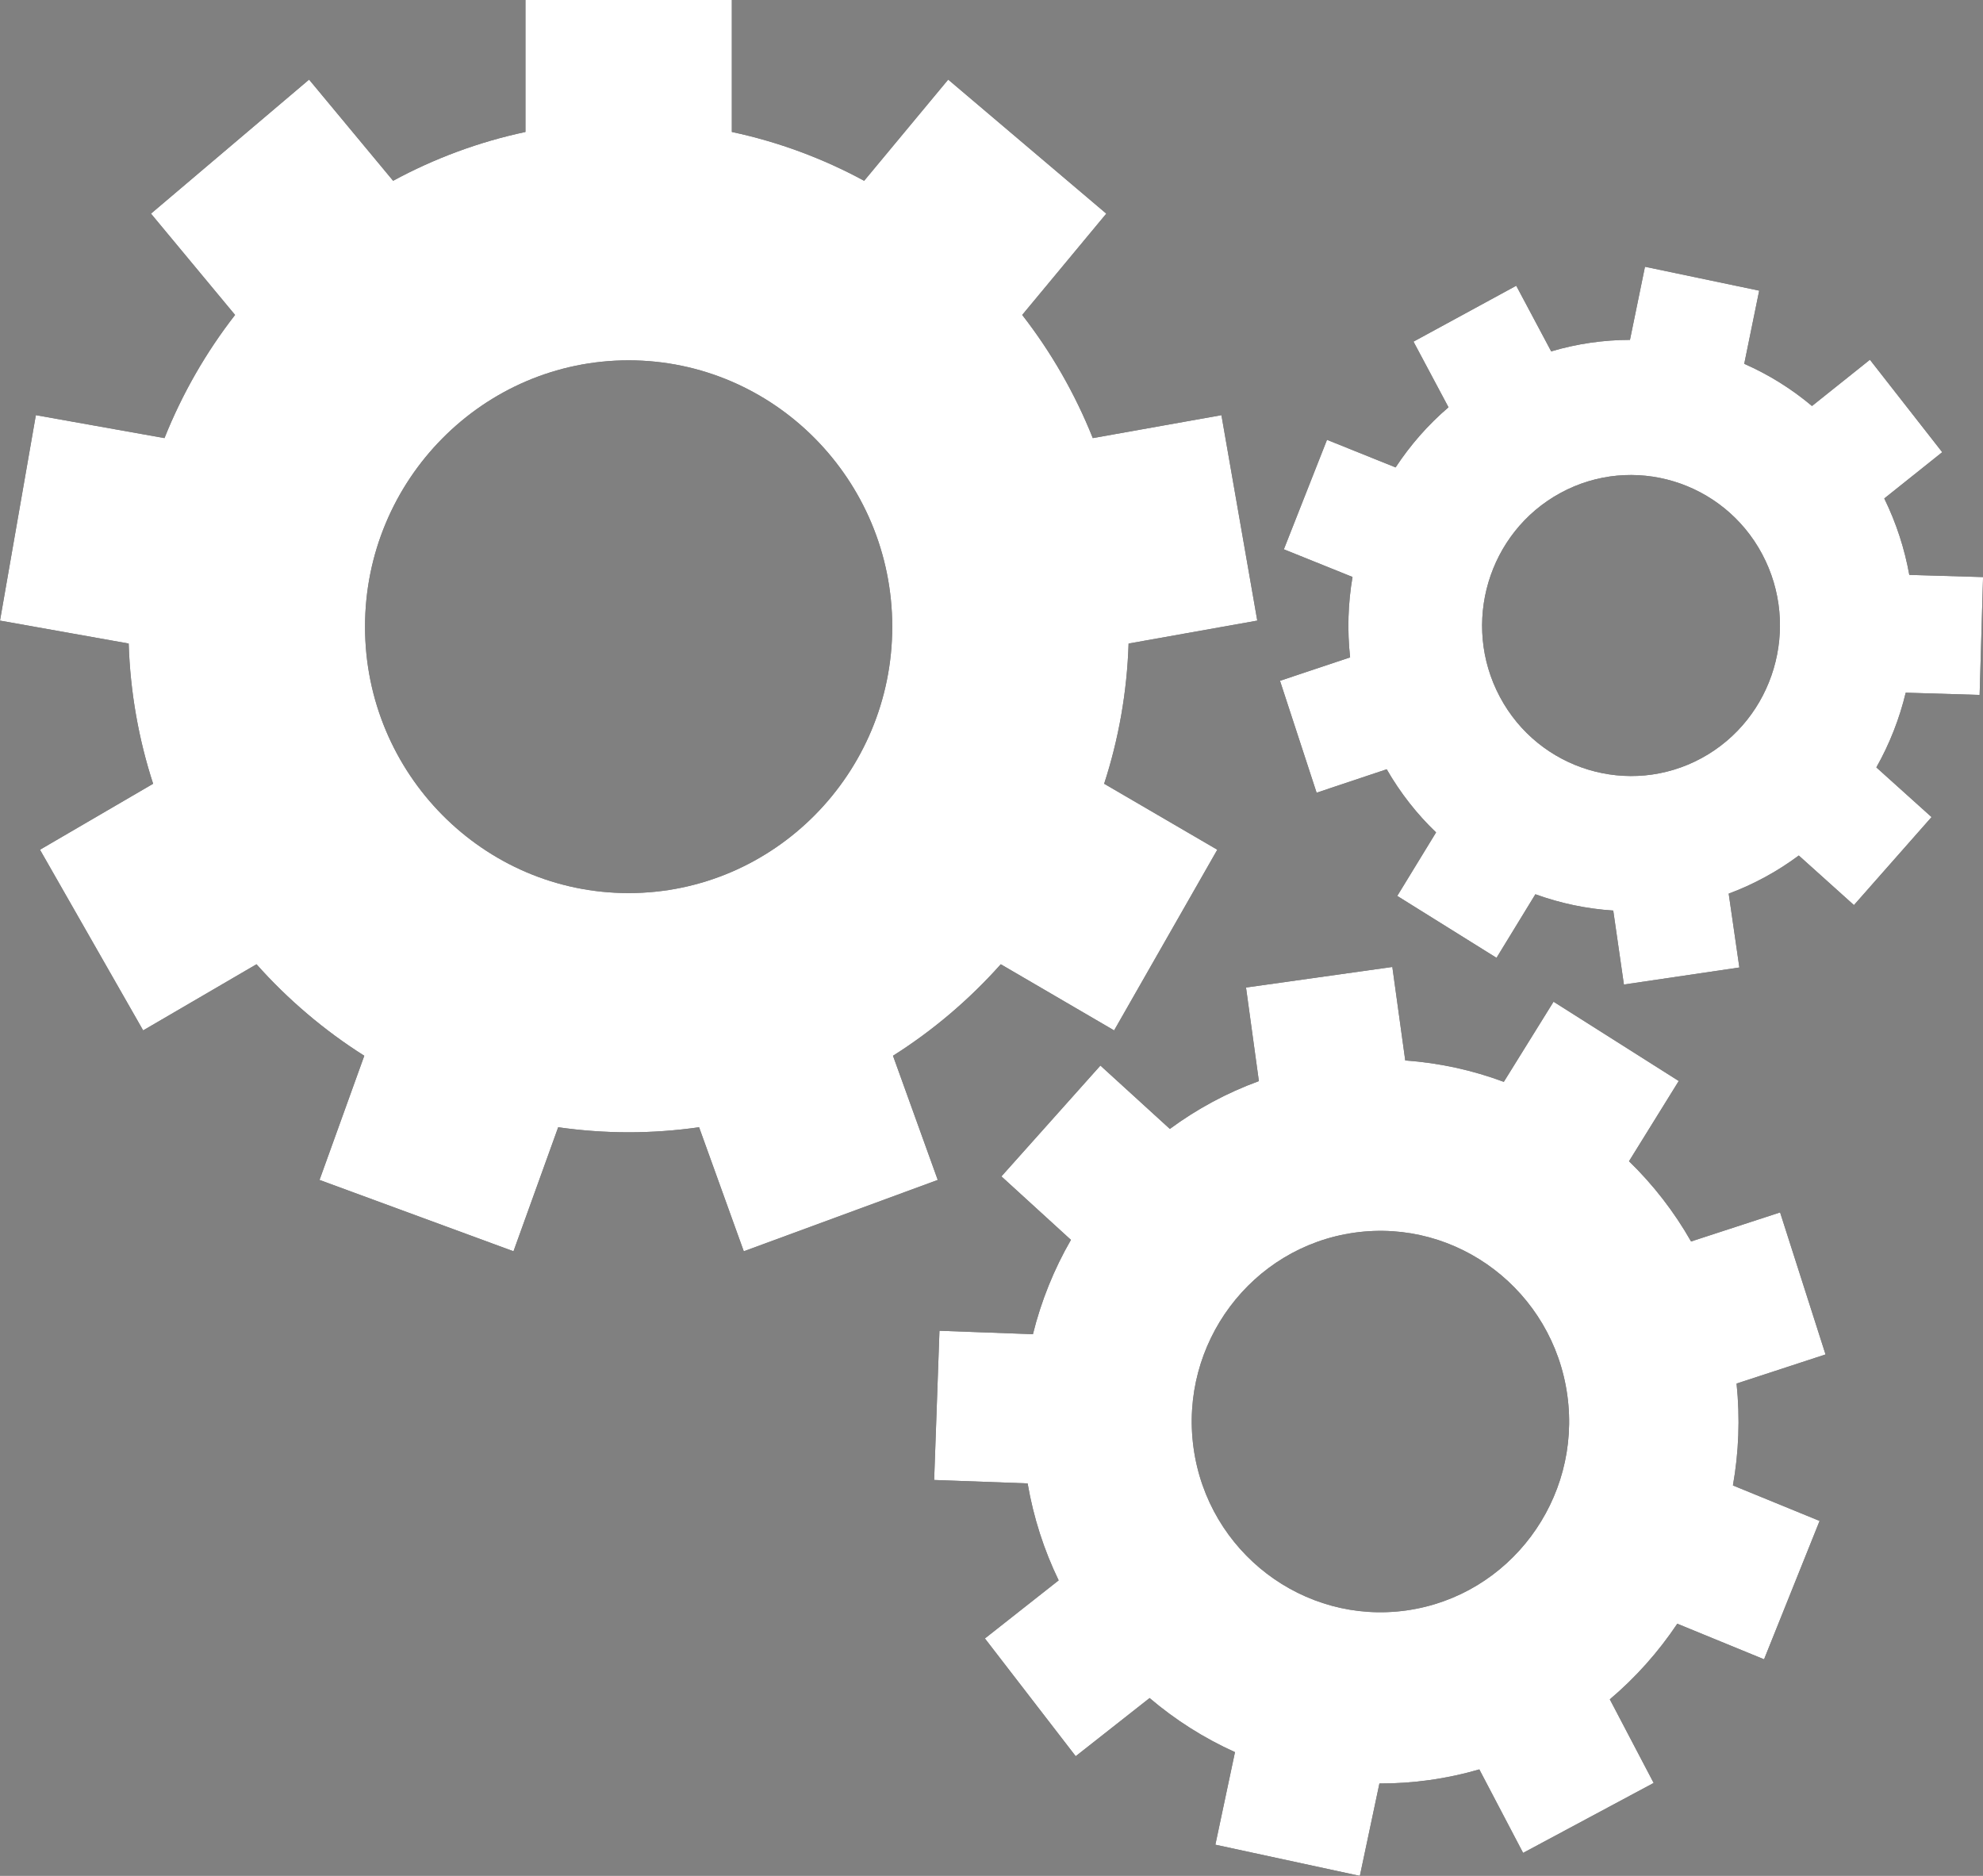 <?xml version="1.0" encoding="UTF-8"?> <svg xmlns="http://www.w3.org/2000/svg" width="37" height="35" viewBox="0 0 37 35" fill="none"><rect x="0" y="0" width="37" height="35" fill="#808080" stroke="none"/><path d="M16.662 19.698C17.409 19.226 18.086 18.65 18.673 17.991L20.788 19.225L22.713 15.854L20.602 14.623C20.871 13.795 21.029 12.917 21.058 12.007L23.459 11.579L22.79 7.746L20.39 8.174C20.058 7.343 19.613 6.57 19.073 5.876L20.642 3.986L17.692 1.485L16.124 3.373C15.358 2.958 14.529 2.648 13.655 2.462V0H9.804V2.462C8.93 2.648 8.101 2.958 7.335 3.373L5.767 1.485L2.817 3.986L4.386 5.876C3.846 6.57 3.401 7.343 3.069 8.174L0.669 7.746L0 11.579L2.401 12.007C2.43 12.917 2.588 13.795 2.857 14.623L0.746 15.854L2.671 19.225L4.786 17.991C5.373 18.65 6.05 19.226 6.797 19.698L5.962 22.015L9.581 23.346L10.415 21.032C10.845 21.093 11.283 21.126 11.73 21.126C12.176 21.126 12.614 21.093 13.044 21.032L13.878 23.346L17.497 22.015L16.662 19.698ZM11.729 16.663C9.018 16.663 6.811 14.433 6.811 11.693C6.811 8.953 9.018 6.723 11.729 6.723C14.441 6.723 16.648 8.953 16.648 11.693C16.648 14.433 14.441 16.663 11.729 16.663Z" fill="black"></path><path d="M16.662 19.698C17.409 19.226 18.086 18.65 18.673 17.991L20.788 19.225L22.713 15.854L20.602 14.623C20.871 13.795 21.029 12.917 21.058 12.007L23.459 11.579L22.79 7.746L20.39 8.174C20.058 7.343 19.613 6.57 19.073 5.876L20.642 3.986L17.692 1.485L16.124 3.373C15.358 2.958 14.529 2.648 13.655 2.462V0H9.804V2.462C8.93 2.648 8.101 2.958 7.335 3.373L5.767 1.485L2.817 3.986L4.386 5.876C3.846 6.57 3.401 7.343 3.069 8.174L0.669 7.746L0 11.579L2.401 12.007C2.43 12.917 2.588 13.795 2.857 14.623L0.746 15.854L2.671 19.225L4.786 17.991C5.373 18.65 6.05 19.226 6.797 19.698L5.962 22.015L9.581 23.346L10.415 21.032C10.845 21.093 11.283 21.126 11.73 21.126C12.176 21.126 12.614 21.093 13.044 21.032L13.878 23.346L17.497 22.015L16.662 19.698ZM11.729 16.663C9.018 16.663 6.811 14.433 6.811 11.693C6.811 8.953 9.018 6.723 11.729 6.723C14.441 6.723 16.648 8.953 16.648 11.693C16.648 14.433 14.441 16.663 11.729 16.663Z" fill="white"></path><path d="M33.214 22.621L31.553 23.163C31.237 22.607 30.846 22.104 30.395 21.666L31.323 20.169L28.987 18.69L28.059 20.185C27.476 19.968 26.858 19.831 26.22 19.786L25.979 18.041L23.249 18.425L23.489 20.171C22.888 20.39 22.33 20.693 21.828 21.063L20.532 19.881L18.685 21.949L19.982 23.133C19.667 23.679 19.427 24.271 19.273 24.893L17.529 24.829L17.43 27.613L19.174 27.677C19.284 28.32 19.482 28.926 19.753 29.486L18.377 30.57L20.071 32.767L21.45 31.682C21.93 32.091 22.467 32.431 23.043 32.691L22.677 34.418L25.373 35L25.738 33.276C26.049 33.277 26.363 33.256 26.679 33.211C26.996 33.167 27.304 33.1 27.602 33.013L28.419 34.571L30.855 33.266L30.037 31.706C30.521 31.297 30.944 30.821 31.296 30.295L32.915 30.959L33.951 28.377L32.334 27.715C32.443 27.101 32.469 26.462 32.402 25.814L34.062 25.271L33.214 22.621ZM26.243 30.047C24.32 30.317 22.538 28.957 22.27 27.014C22.002 25.071 23.349 23.27 25.271 22.999C27.194 22.728 28.976 24.089 29.244 26.032C29.512 27.975 28.166 29.776 26.243 30.047Z" fill="black"></path><path d="M33.214 22.621L31.553 23.163C31.237 22.607 30.846 22.104 30.395 21.666L31.323 20.169L28.987 18.69L28.059 20.185C27.476 19.968 26.858 19.831 26.22 19.786L25.979 18.041L23.249 18.425L23.489 20.171C22.888 20.39 22.33 20.693 21.828 21.063L20.532 19.881L18.685 21.949L19.982 23.133C19.667 23.679 19.427 24.271 19.273 24.893L17.529 24.829L17.43 27.613L19.174 27.677C19.284 28.32 19.482 28.926 19.753 29.486L18.377 30.57L20.071 32.767L21.45 31.682C21.93 32.091 22.467 32.431 23.043 32.691L22.677 34.418L25.373 35L25.738 33.276C26.049 33.277 26.363 33.256 26.679 33.211C26.996 33.167 27.304 33.1 27.602 33.013L28.419 34.571L30.855 33.266L30.037 31.706C30.521 31.297 30.944 30.821 31.296 30.295L32.915 30.959L33.951 28.377L32.334 27.715C32.443 27.101 32.469 26.462 32.402 25.814L34.062 25.271L33.214 22.621ZM26.243 30.047C24.32 30.317 22.538 28.957 22.27 27.014C22.002 25.071 23.349 23.27 25.271 22.999C27.194 22.728 28.976 24.089 29.244 26.032C29.512 27.975 28.166 29.776 26.243 30.047Z" fill="white"></path><path d="M36.937 12.966L37.001 10.767L35.625 10.726C35.538 10.242 35.384 9.762 35.158 9.3L36.239 8.437L34.89 6.712L33.809 7.575C33.424 7.251 32.997 6.987 32.545 6.788L32.824 5.423L30.693 4.977L30.413 6.341C29.922 6.342 29.428 6.412 28.943 6.556L28.291 5.331L26.374 6.374L27.027 7.599C26.642 7.928 26.311 8.308 26.04 8.721L24.76 8.206L23.955 10.249L25.236 10.765C25.152 11.257 25.136 11.761 25.191 12.265L23.883 12.702L24.566 14.79L25.874 14.353C26.13 14.798 26.441 15.192 26.795 15.531L26.071 16.716L27.923 17.871L28.648 16.685C29.115 16.854 29.604 16.957 30.101 16.989L30.3 18.369L32.454 18.051L32.255 16.673C32.485 16.588 32.712 16.485 32.934 16.364C33.156 16.244 33.366 16.108 33.563 15.962L34.592 16.887L36.04 15.245L35.01 14.318C35.257 13.881 35.441 13.411 35.558 12.924L36.937 12.966ZM31.751 14.144C30.401 14.878 28.712 14.366 27.986 13.003C27.259 11.639 27.766 9.932 29.115 9.198C30.464 8.463 32.153 8.976 32.88 10.339C33.606 11.703 33.1 13.409 31.751 14.144Z" fill="black"></path><path d="M36.937 12.966L37.001 10.767L35.625 10.726C35.538 10.242 35.384 9.762 35.158 9.3L36.239 8.437L34.89 6.712L33.809 7.575C33.424 7.251 32.997 6.987 32.545 6.788L32.824 5.423L30.693 4.977L30.413 6.341C29.922 6.342 29.428 6.412 28.943 6.556L28.291 5.331L26.374 6.374L27.027 7.599C26.642 7.928 26.311 8.308 26.04 8.721L24.76 8.206L23.955 10.249L25.236 10.765C25.152 11.257 25.136 11.761 25.191 12.265L23.883 12.702L24.566 14.79L25.874 14.353C26.13 14.798 26.441 15.192 26.795 15.531L26.071 16.716L27.923 17.871L28.648 16.685C29.115 16.854 29.604 16.957 30.101 16.989L30.3 18.369L32.454 18.051L32.255 16.673C32.485 16.588 32.712 16.485 32.934 16.364C33.156 16.244 33.366 16.108 33.563 15.962L34.592 16.887L36.04 15.245L35.01 14.318C35.257 13.881 35.441 13.411 35.558 12.924L36.937 12.966ZM31.751 14.144C30.401 14.878 28.712 14.366 27.986 13.003C27.259 11.639 27.766 9.932 29.115 9.198C30.464 8.463 32.153 8.976 32.88 10.339C33.606 11.703 33.1 13.409 31.751 14.144Z" fill="white"></path></svg> 